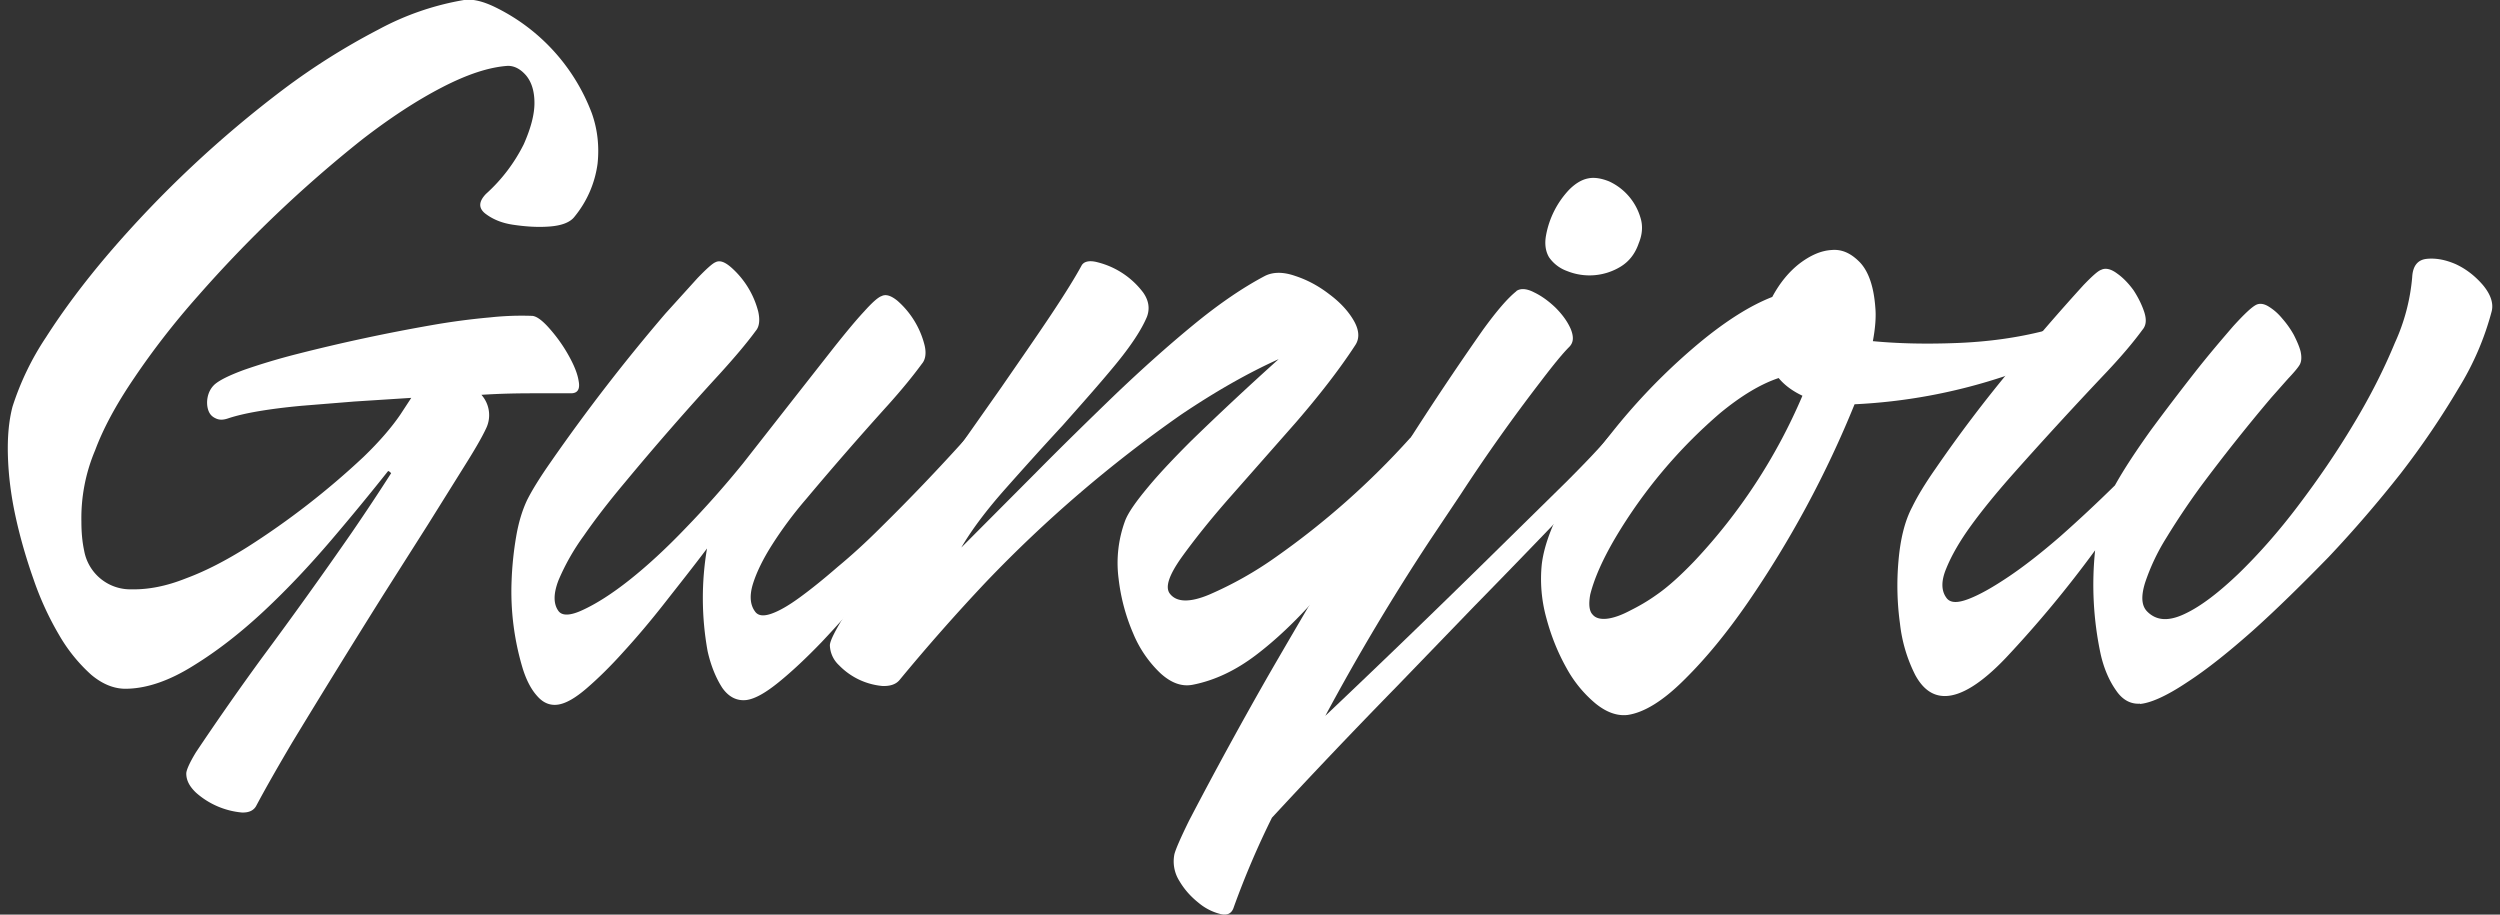 <svg xmlns="http://www.w3.org/2000/svg" width="82" height="30" xml:space="preserve"><rect width="100%" height="100%" fill="#333333" stroke="none"/><g fill="#FFF"><path d="M7.49 13.72c-.17.06-.3.06-.42 0-.13-.06-.2-.15-.24-.27s-.05-.27-.02-.42c.03-.15.1-.3.23-.42.16-.14.48-.3.97-.48.49-.17 1.07-.35 1.74-.52a58.9 58.9 0 0 1 4.38-.94 22.8 22.8 0 0 1 1.95-.26 9.66 9.66 0 0 1 1.36-.05c.14 0 .33.13.57.4.24.27.45.56.63.88.18.32.3.6.34.86.05.26-.03.4-.25.4h-1.24c-.51 0-1.08.01-1.7.05a1 1 0 0 1 .15 1.11c-.14.3-.38.71-.72 1.25l-1.18 1.89-1.46 2.3a380.95 380.95 0 0 0-3 4.86c-.46.78-.85 1.46-1.17 2.06-.08.16-.24.24-.48.23a2.62 2.62 0 0 1-1.5-.65c-.21-.2-.32-.4-.32-.63 0-.1.1-.34.32-.7a92.4 92.4 0 0 1 2.16-3.09 157.61 157.61 0 0 0 2.94-4.1c.48-.7.91-1.35 1.3-1.96-.05-.05-.08-.07-.1-.07-.54.68-1.16 1.44-1.86 2.26-.7.82-1.43 1.6-2.2 2.32-.77.72-1.54 1.32-2.32 1.8-.78.49-1.5.74-2.16.76-.42.02-.82-.14-1.2-.46a5.31 5.31 0 0 1-1.05-1.3A9.97 9.97 0 0 1 1.1 19c-.24-.68-.44-1.37-.59-2.06-.15-.69-.23-1.34-.25-1.97-.02-.63.03-1.17.15-1.63a9.1 9.1 0 0 1 1.1-2.28c.57-.89 1.25-1.8 2.06-2.75a36.54 36.54 0 0 1 5.74-5.39 22.3 22.3 0 0 1 3.1-1.95 9.09 9.09 0 0 1 2.81-.97c.26-.04.59.03.99.22a6.37 6.37 0 0 1 3.2 3.49c.19.53.25 1.09.19 1.66a3.46 3.46 0 0 1-.75 1.73c-.14.19-.42.3-.83.33-.4.03-.8 0-1.2-.06s-.69-.2-.91-.37c-.22-.18-.21-.39.03-.64a5.46 5.46 0 0 0 1.24-1.63c.23-.52.35-.97.35-1.35 0-.38-.09-.68-.27-.9-.18-.21-.38-.32-.6-.32-.62.04-1.34.28-2.17.71-.83.43-1.7 1-2.63 1.72A41.58 41.58 0 0 0 6.5 9.7c-.8.9-1.5 1.81-2.1 2.7-.6.88-1.02 1.67-1.28 2.37a5.7 5.7 0 0 0-.45 2.34c0 .36.03.67.09.95a1.54 1.54 0 0 0 1.56 1.27c.54.01 1.13-.1 1.78-.36.65-.24 1.32-.59 2.02-1.03a25.84 25.84 0 0 0 3.8-2.95c.53-.51.93-.98 1.21-1.39l.36-.55-1.87.12-1.73.14c-.54.05-1.01.11-1.42.18-.41.07-.74.15-.98.23zM31.68 14.37c.18-.2.36-.36.54-.46.18-.1.33-.15.44-.14.1.01.16.07.16.17s-.08.25-.24.43c-.32.35-.7.8-1.13 1.35l-1.42 1.74c-.5.62-1 1.24-1.54 1.87-.53.63-1.04 1.2-1.54 1.73-.5.52-.97.96-1.4 1.31-.43.35-.78.55-1.06.59-.32.04-.59-.1-.8-.4-.2-.31-.37-.71-.48-1.2a9.77 9.77 0 0 1-.02-3.37c-.45.6-.92 1.19-1.39 1.79-.47.6-.92 1.13-1.35 1.6-.43.48-.83.87-1.2 1.19s-.68.5-.94.54c-.26.04-.49-.05-.69-.28-.2-.22-.36-.53-.48-.92a8.75 8.75 0 0 1-.36-2.85 11 11 0 0 1 .15-1.46c.08-.47.2-.86.36-1.2.16-.32.42-.74.77-1.24a60.77 60.77 0 0 1 3.77-4.88l1.05-1.16c.3-.31.49-.48.59-.52.14-.07.3-.01.5.16a2.89 2.89 0 0 1 .9 1.46c.06.27.04.49-.08.63-.3.41-.7.88-1.19 1.42a92.95 92.95 0 0 0-3.1 3.55c-.52.62-.97 1.2-1.35 1.75a7.38 7.38 0 0 0-.83 1.46c-.17.44-.17.77-.01 1 .12.18.4.17.82-.03.43-.2.94-.52 1.52-.98.58-.46 1.2-1.03 1.84-1.7.65-.67 1.28-1.38 1.88-2.12L26 13.12l1.35-1.72c.39-.49.72-.89.99-1.18.27-.3.46-.47.58-.51.14-.07.31-.01.51.15a2.86 2.86 0 0 1 .89 1.44c.07.27.04.49-.08.63-.3.41-.67.86-1.1 1.34a111.54 111.54 0 0 0-2.7 3.1c-.44.51-.81 1.02-1.11 1.49-.3.47-.51.9-.63 1.28s-.1.69.06.91c.1.15.28.17.54.08s.57-.27.94-.54.78-.6 1.24-1c.46-.38.93-.81 1.41-1.29a67 67 0 0 0 2.8-2.93z"/><path d="M46.26 14.37c.18-.2.36-.36.54-.46.18-.1.31-.15.42-.15.1 0 .14.05.14.15 0 .1-.06.26-.2.46l-2.04 2.81c-.66.91-1.32 1.73-1.97 2.46-.65.73-1.3 1.35-1.96 1.85-.66.5-1.35.83-2.07.97-.36.07-.71-.06-1.06-.38a3.8 3.8 0 0 1-.89-1.3 6.36 6.36 0 0 1-.48-1.8 4 4 0 0 1 .21-1.89c.1-.27.36-.64.77-1.13.4-.48.88-.98 1.4-1.5a101 101 0 0 1 2.87-2.68c-1.04.47-2.1 1.08-3.2 1.82a42.5 42.5 0 0 0-6.39 5.48c-1 1.06-1.95 2.14-2.85 3.23-.12.14-.31.2-.56.19a2.26 2.26 0 0 1-1.42-.68.93.93 0 0 1-.3-.65c0-.15.18-.5.54-1.08.35-.58.81-1.27 1.36-2.07l1.82-2.61 1.9-2.7c.6-.87 1.15-1.66 1.63-2.38s.81-1.26 1-1.61c.07-.14.25-.19.52-.12a2.69 2.69 0 0 1 1.51 1c.18.26.22.52.12.79-.18.43-.53.96-1.05 1.59-.52.63-1.1 1.28-1.72 1.98-.63.68-1.26 1.38-1.88 2.08-.62.7-1.1 1.34-1.44 1.92l2.45-2.46c.87-.88 1.74-1.73 2.6-2.56.88-.84 1.73-1.6 2.57-2.29.84-.69 1.62-1.22 2.34-1.6.26-.13.59-.14.99 0 .4.13.77.33 1.12.6.35.26.62.55.8.86.18.31.2.58.06.8-.54.83-1.2 1.67-1.95 2.54l-2.15 2.44c-.67.76-1.2 1.43-1.61 2-.41.58-.54.97-.38 1.18.22.29.66.3 1.3.03a12 12 0 0 0 2.18-1.23 26.08 26.08 0 0 0 4.4-3.9z"/><path d="M49.73 9.55c.14-.1.34-.09.59.04.25.12.48.29.7.5.22.22.39.45.5.7.1.25.1.44-.05.59-.22.22-.53.6-.94 1.14a57.76 57.76 0 0 0-2.61 3.68l-1.03 1.54a74.34 74.34 0 0 0-3.42 5.74 400.74 400.74 0 0 0 5.51-5.32l2.39-2.35c.69-.69 1.14-1.17 1.36-1.44.14-.16.3-.28.45-.37.16-.08.3-.12.4-.1.12 0 .18.05.2.13.02.09-.03.2-.15.34l-1.05 1.13a384.17 384.17 0 0 1-4.24 4.4l-2.52 2.61a219.11 219.11 0 0 0-4.1 4.31 27.86 27.86 0 0 0-1.25 2.93c-.06.2-.2.29-.44.23a1.8 1.8 0 0 1-.72-.37c-.25-.2-.46-.43-.63-.72a1.2 1.2 0 0 1-.16-.87c.04-.16.2-.53.48-1.1a141.63 141.63 0 0 1 2.64-4.83 369.03 369.03 0 0 1 3.67-6.2 100.36 100.36 0 0 1 3.33-5.07c.45-.62.81-1.04 1.1-1.27zm4.02-1.57c-.12.35-.32.6-.6.77a1.96 1.96 0 0 1-1.75.14 1.22 1.22 0 0 1-.59-.45c-.12-.2-.15-.45-.1-.72a2.94 2.94 0 0 1 .76-1.5c.2-.2.41-.33.63-.37.2-.04.43 0 .68.1a1.9 1.9 0 0 1 1.03 1.2c.08.26.06.54-.06.83z"/><path d="M67.06 10.85c.66-.14.97-.1.93.14-.03.24-.35.5-.93.79-.42.23-.9.43-1.43.6a18.23 18.23 0 0 1-4.8.88 34.06 34.06 0 0 1-3.5 6.5c-.69 1-1.38 1.84-2.08 2.53-.7.7-1.32 1.08-1.86 1.16-.34.04-.69-.08-1.05-.37a4.02 4.02 0 0 1-.96-1.17c-.28-.5-.5-1.04-.66-1.64a4.8 4.8 0 0 1-.15-1.76c.08-.66.38-1.43.9-2.32a20.07 20.07 0 0 1 4.3-4.97c.85-.7 1.64-1.2 2.36-1.48.24-.45.54-.82.9-1.1.36-.27.7-.42 1.05-.44.34-.03.64.11.93.41.28.3.45.79.5 1.47.03.3 0 .68-.08 1.11.84.08 1.76.1 2.77.06 1.01-.04 1.96-.17 2.86-.4zm-14.9 8.65c-.06.33-.03.55.08.66.1.12.27.16.5.13.21-.03.46-.12.74-.27.28-.14.56-.3.84-.5.38-.26.8-.64 1.26-1.12a18.46 18.46 0 0 0 3.54-5.42c-.34-.16-.6-.36-.78-.58-.6.2-1.24.59-1.92 1.15a16.44 16.44 0 0 0-3.43 4.08c-.43.73-.7 1.35-.83 1.87z"/><path d="M70.19 23.08c-.3.02-.57-.12-.78-.43-.22-.31-.4-.71-.51-1.2a10.9 10.9 0 0 1-.18-3.4 37.35 37.35 0 0 1-2.93 3.53c-.8.84-1.47 1.25-2 1.25-.4 0-.72-.23-.97-.69a4.92 4.92 0 0 1-.5-1.68 9.16 9.16 0 0 1-.05-2.06c.06-.7.2-1.3.45-1.77.16-.33.41-.75.76-1.25a44.4 44.4 0 0 1 2.5-3.3 71.53 71.53 0 0 1 2.36-2.73c.29-.3.48-.47.58-.5.14-.07.32-.03.52.12.2.14.38.33.54.55.15.23.27.47.35.71.08.25.07.44-.06.59-.3.41-.69.87-1.18 1.39a142.4 142.4 0 0 0-3.1 3.38c-.52.59-.97 1.14-1.34 1.65s-.64.98-.81 1.4c-.17.4-.17.72-.01.95.12.19.36.2.73.06s.81-.39 1.33-.74 1.08-.79 1.68-1.31c.6-.53 1.2-1.09 1.8-1.68.3-.54.7-1.14 1.17-1.8.48-.65.96-1.28 1.43-1.88.47-.6.9-1.1 1.27-1.53.38-.42.64-.66.78-.72.12-.05.26-.02.4.07.16.1.3.22.44.39.14.16.27.34.38.54.1.2.18.38.22.54.04.19.03.34-.04.45-.07.11-.2.26-.38.45l-.54.61a59.34 59.34 0 0 0-2.32 2.92c-.43.59-.8 1.15-1.13 1.69a6.85 6.85 0 0 0-.69 1.46c-.14.45-.12.76.07.95.3.3.7.33 1.24.07.53-.25 1.11-.7 1.75-1.31.64-.62 1.3-1.36 1.95-2.22.66-.87 1.27-1.76 1.82-2.68.55-.91 1-1.8 1.36-2.67a6.5 6.5 0 0 0 .57-2.16c.02-.37.18-.57.48-.6.3-.03.62.03.96.18.34.16.63.39.88.68.25.3.35.59.29.85a9.3 9.3 0 0 1-1.08 2.52 27.4 27.4 0 0 1-1.9 2.8c-.74.94-1.53 1.86-2.37 2.75-.86.88-1.67 1.68-2.46 2.39-.8.71-1.52 1.29-2.2 1.73-.66.44-1.18.67-1.53.7z"/></g></svg>